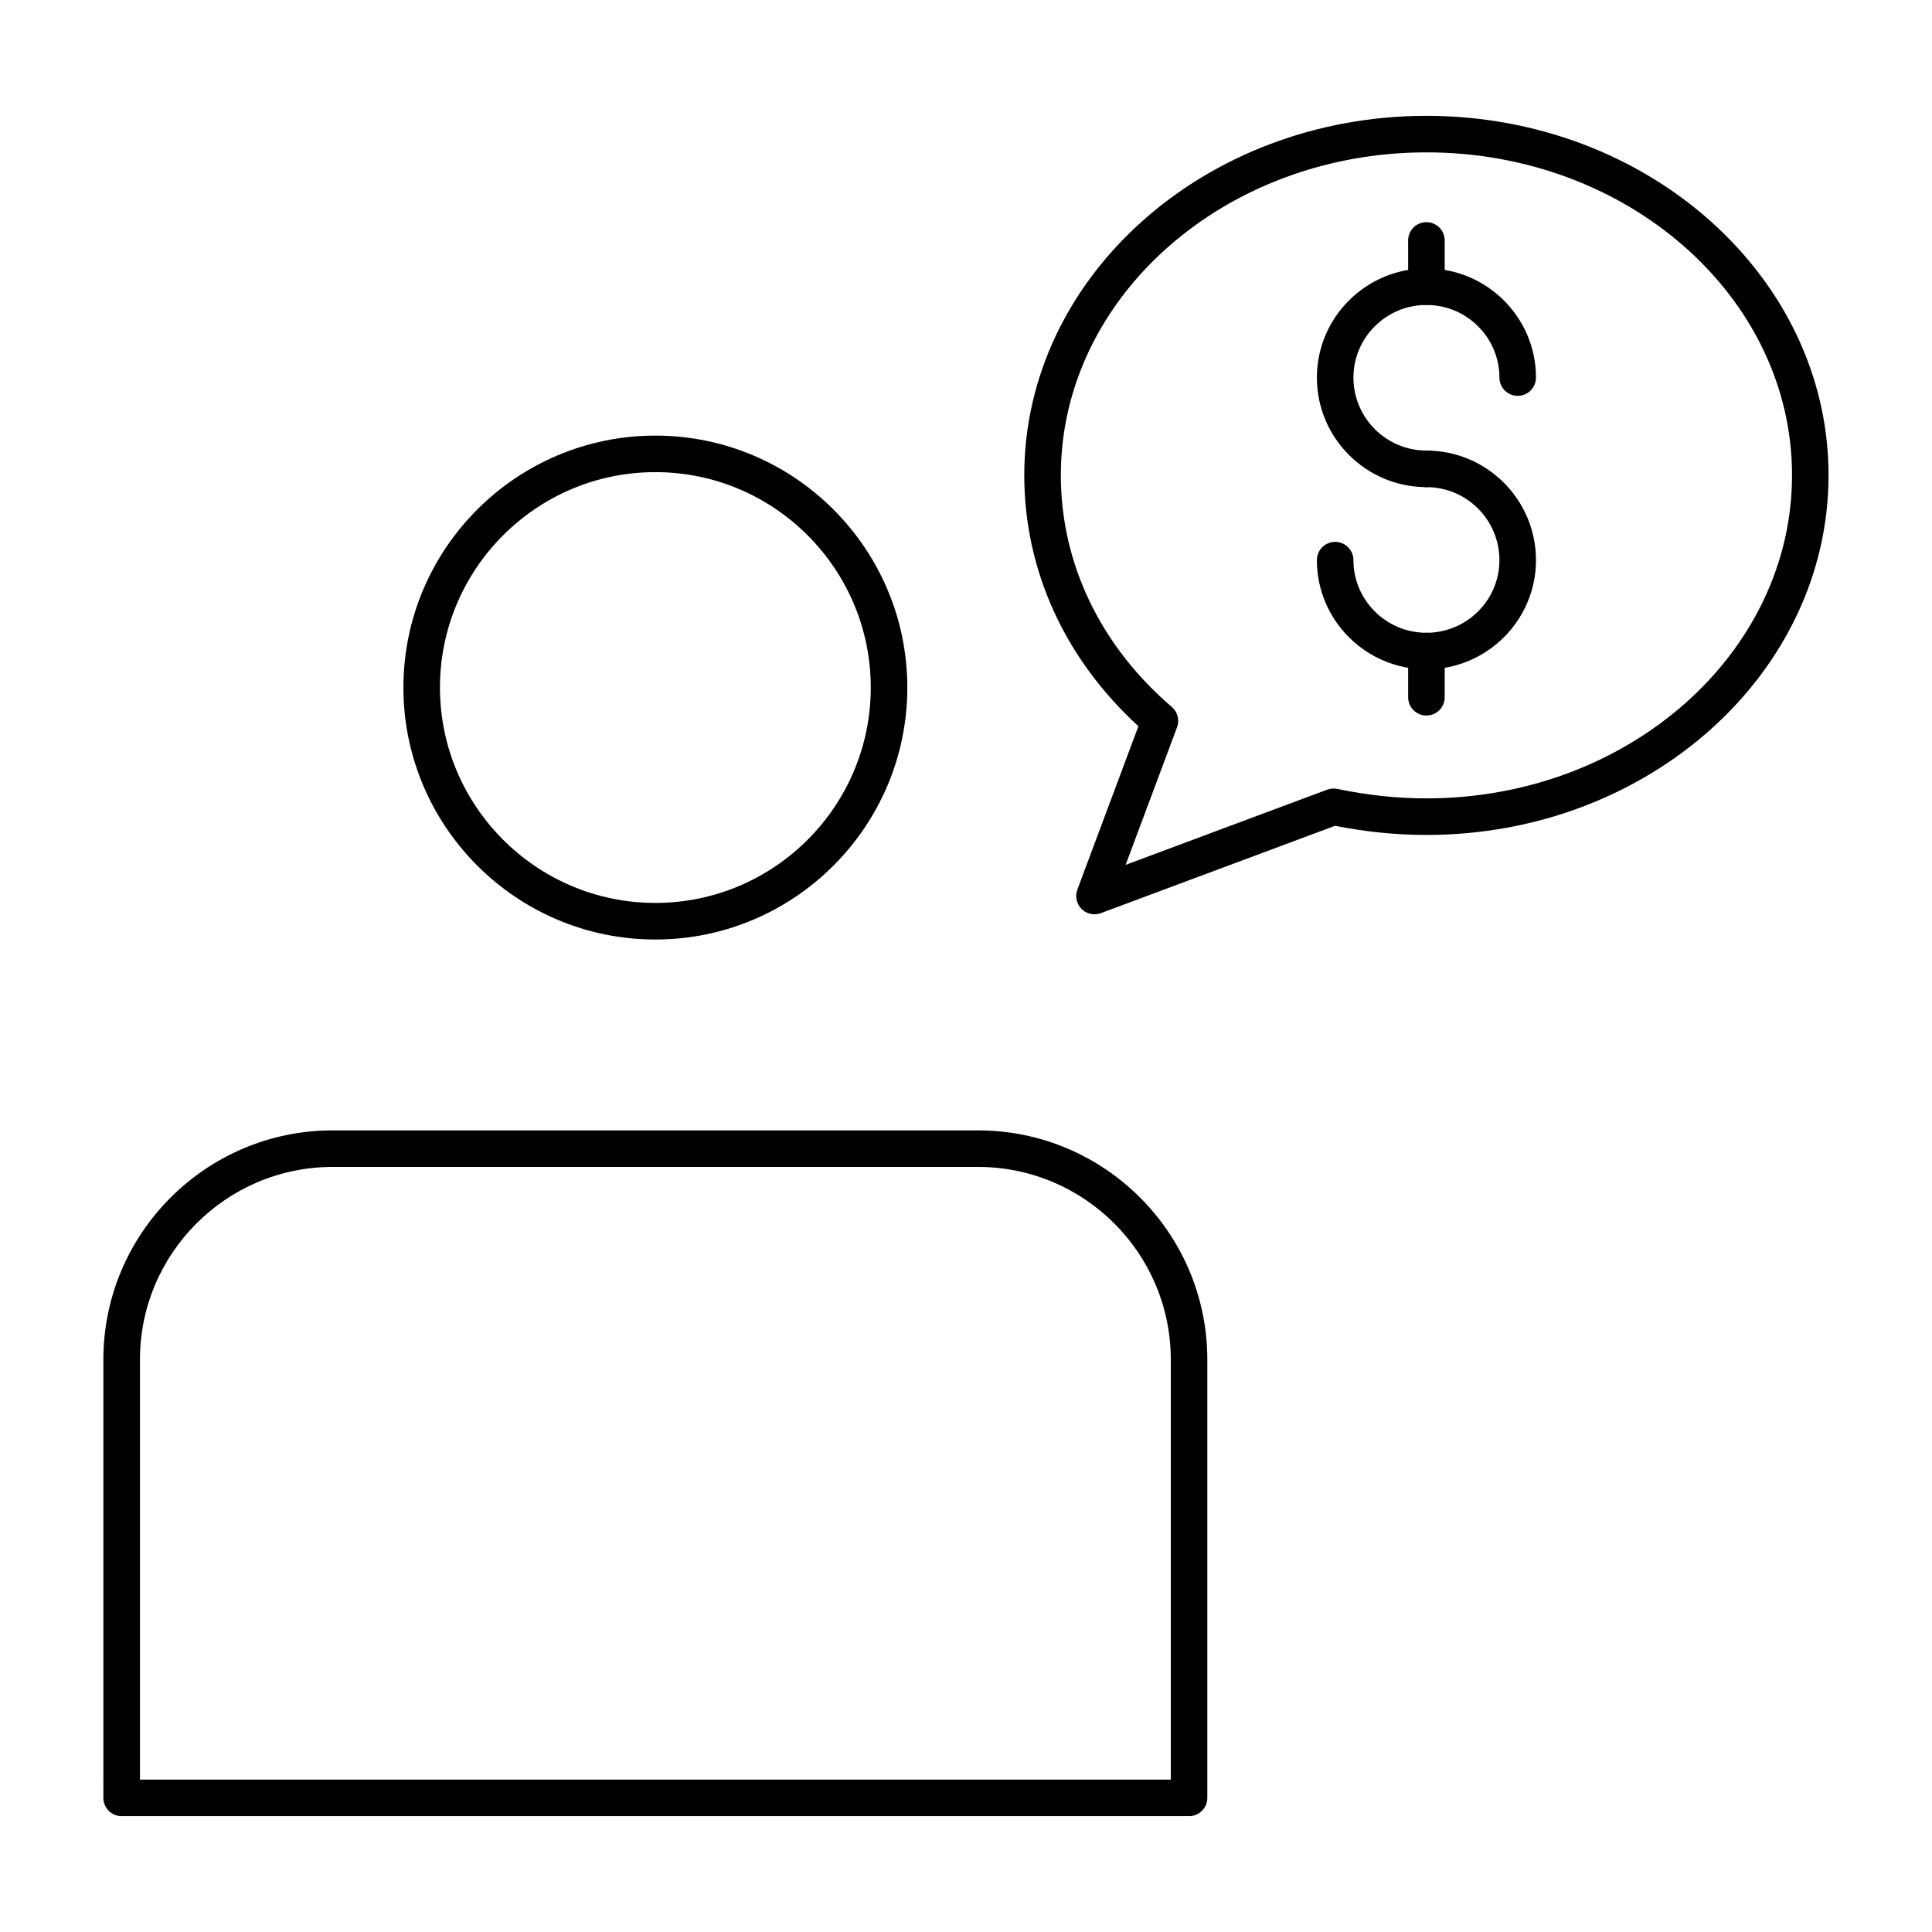 <?xml version="1.0" encoding="UTF-8"?>
<!-- Uploaded to: ICON Repo, www.svgrepo.com, Generator: ICON Repo Mixer Tools -->
<svg fill="#000000" width="800px" height="800px" version="1.1" viewBox="144 144 512 512" xmlns="http://www.w3.org/2000/svg">
 <g>
  <path d="m459.11 625.3h-282.87c-2.676 0-4.844-2.168-4.844-4.844l-0.004-116.14c0-33.504 27.254-60.754 60.758-60.754h171.05c33.5 0 60.754 27.25 60.754 60.754v116.14c0 2.68-2.168 4.844-4.844 4.844zm-278.02-9.688h273.18v-111.3c0-28.156-22.906-51.062-51.062-51.062h-171.05c-28.156 0-51.07 22.906-51.07 51.062z"/>
  <path d="m317.68 392.98c-36.82 0-66.773-29.957-66.773-66.77 0-36.816 29.957-66.77 66.773-66.77 36.816 0 66.77 29.957 66.77 66.77s-29.953 66.77-66.77 66.77zm0-123.86c-31.48 0-57.086 25.602-57.086 57.082 0 31.48 25.609 57.082 57.086 57.082 31.473 0 57.082-25.602 57.082-57.082 0-31.477-25.605-57.082-57.082-57.082z"/>
  <path d="m434.05 386.29c-1.262 0-2.504-0.492-3.426-1.418-1.344-1.344-1.777-3.34-1.113-5.117l16.18-43.297c-19.535-17.891-30.25-41.387-30.25-66.523 0-52.512 47.809-95.238 106.57-95.238s106.57 42.727 106.57 95.238c0 52.57-47.809 95.336-106.57 95.336-7.953 0-16.09-0.812-24.211-2.43l-62.062 23.152c-0.555 0.191-1.125 0.297-1.691 0.297zm87.969-201.91c-53.426 0-96.887 38.375-96.887 85.551 0 23.34 10.445 45.152 29.414 61.426 1.543 1.324 2.098 3.473 1.383 5.375l-13.625 36.465 53.414-19.926c0.855-0.312 1.793-0.387 2.688-0.199 7.93 1.664 15.875 2.508 23.613 2.508 53.426 0 96.887-38.422 96.887-85.645 0-47.18-43.465-85.555-96.887-85.555z"/>
  <path d="m522.02 273.09c-16.008 0-29.031-13.02-29.031-29.027 0-15.953 13.023-28.934 29.031-28.934 16.008 0 29.031 12.98 29.031 28.934 0 2.676-2.168 4.844-4.844 4.844-2.676 0-4.844-2.168-4.844-4.844 0-10.617-8.676-19.246-19.344-19.246-10.668 0-19.344 8.629-19.344 19.246 0 10.664 8.676 19.34 19.344 19.34 2.676 0 4.844 2.168 4.844 4.844 0 2.68-2.168 4.844-4.844 4.844z"/>
  <path d="m522.02 321.38c-16.008 0-29.031-12.98-29.031-28.934 0-2.676 2.168-4.844 4.844-4.844 2.676 0 4.844 2.168 4.844 4.844 0 10.617 8.676 19.246 19.344 19.246 10.668 0 19.344-8.629 19.344-19.246 0-10.672-8.676-19.348-19.344-19.348-2.676 0-4.844-2.168-4.844-4.844 0-2.676 2.168-4.844 4.844-4.844 16.008 0 29.031 13.027 29.031 29.039 0 15.945-13.023 28.93-29.031 28.93z"/>
  <path d="m522.02 333.62c-2.676 0-4.844-2.168-4.844-4.844v-12.242c0-2.676 2.168-4.844 4.844-4.844 2.676 0 4.844 2.168 4.844 4.844v12.242c0 2.676-2.168 4.844-4.844 4.844z"/>
  <path d="m522.02 224.82c-2.676 0-4.844-2.168-4.844-4.844l-0.004-12.254c0-2.676 2.168-4.844 4.844-4.844s4.844 2.168 4.844 4.844v12.254c0.004 2.676-2.164 4.844-4.84 4.844z"/>
 </g>
</svg>